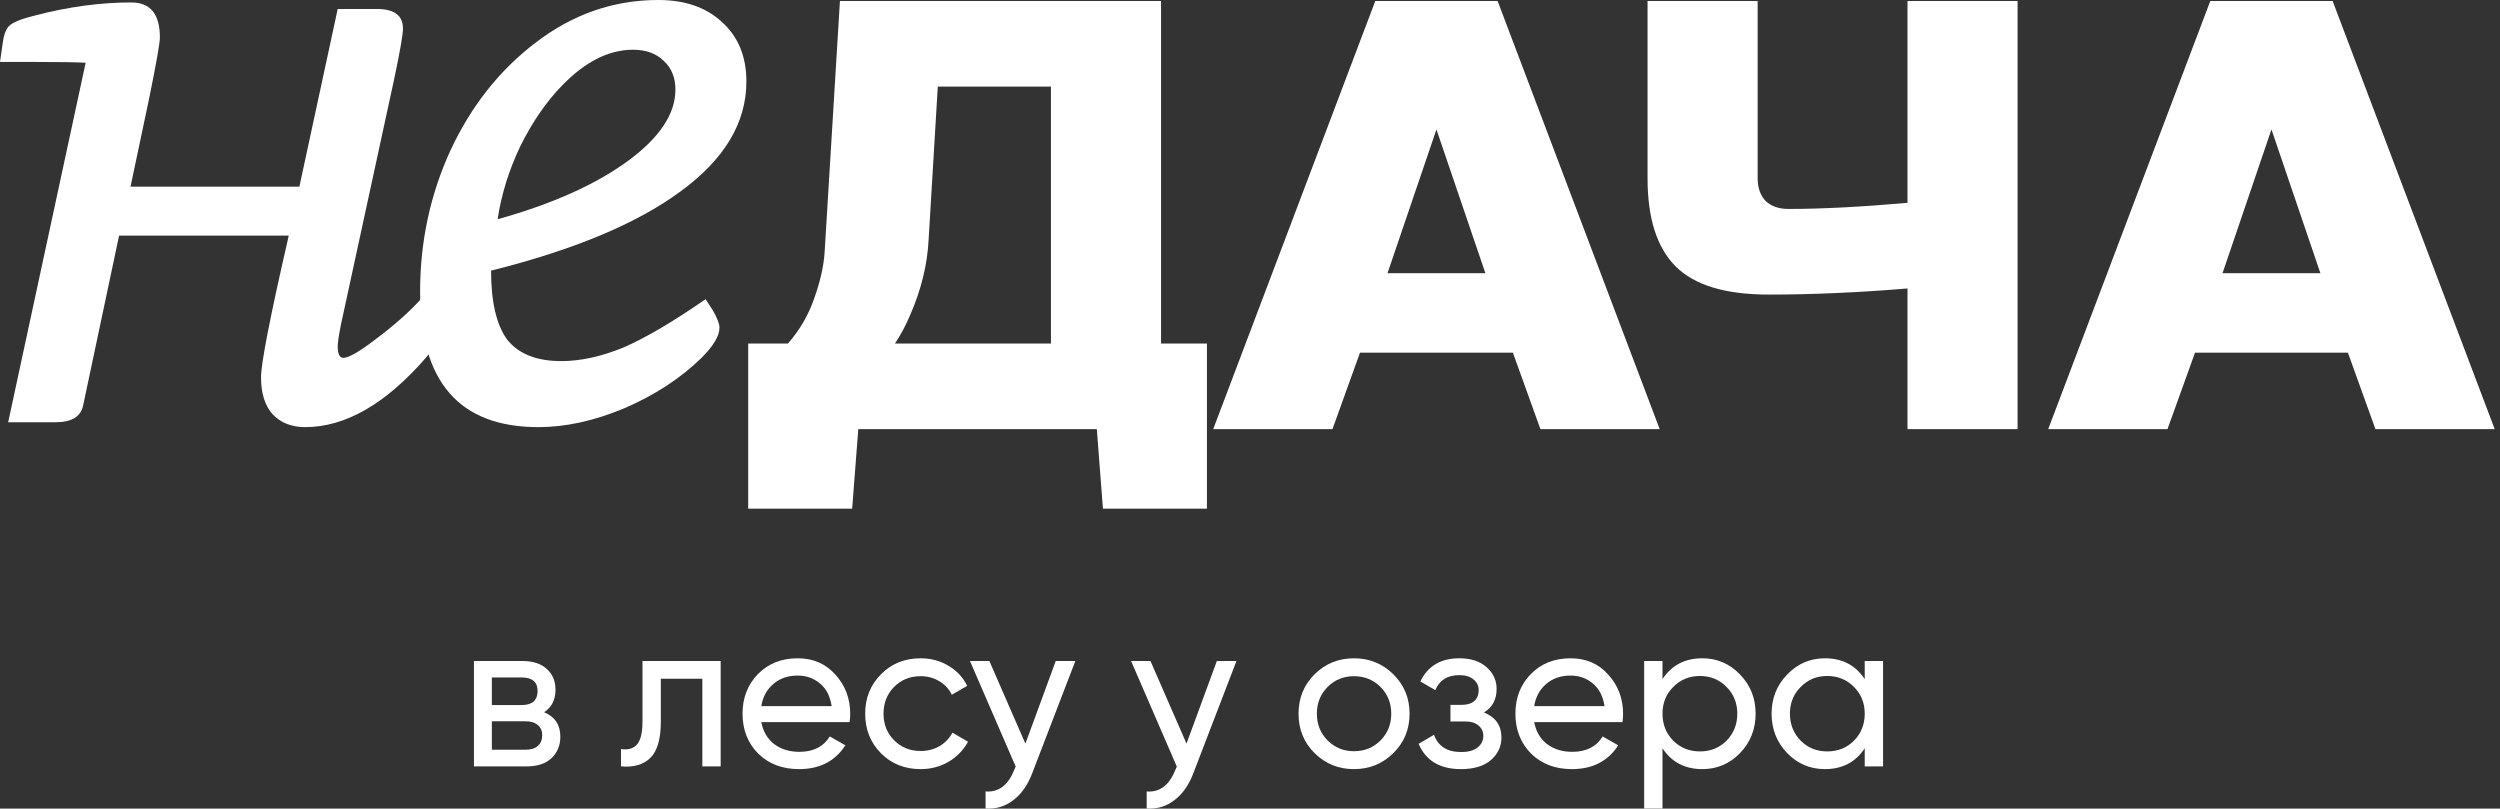 <?xml version="1.0" encoding="UTF-8"?> <svg xmlns="http://www.w3.org/2000/svg" width="371" height="120" viewBox="0 0 371 120" fill="none"><rect x="0" y="0" width="371" height="120" fill="#333333" stroke="none"/><path d="M63.917 45.967C64.724 46.854 65.127 47.741 65.127 48.628C65.127 50.08 64.482 51.572 63.191 53.104C57.218 59.958 51.246 63.386 45.275 63.386C43.257 63.386 41.643 62.741 40.432 61.45C39.302 60.16 38.737 58.346 38.737 56.007C38.737 53.91 40.109 46.894 42.853 34.959H17.674L12.348 60.12C12.025 61.813 10.653 62.66 8.232 62.66H1.211L12.711 9.314C11.581 9.234 8.998 9.193 4.963 9.193H0L0.363 6.653C0.525 5.282 0.847 4.355 1.332 3.871C1.897 3.306 3.188 2.782 5.205 2.298C10.128 1.008 14.89 0.363 19.49 0.363C22.314 0.363 23.727 2.097 23.727 5.564C23.727 6.371 23.202 9.355 22.153 14.516L19.369 27.701H44.427L50.117 1.331H55.927C58.51 1.331 59.801 2.298 59.801 4.234C59.801 5.121 59.357 7.661 58.469 11.855L50.601 48.144C50.278 49.757 50.117 50.846 50.117 51.41C50.117 52.539 50.399 53.104 50.964 53.104C51.771 53.104 53.425 52.136 55.927 50.201C58.51 48.265 60.689 46.33 62.464 44.394L63.917 45.967Z" fill="white"></path><path d="M105.802 46.088C106.447 47.217 106.77 48.063 106.77 48.628C106.77 49.838 105.882 51.33 104.107 53.104C100.96 56.168 97.126 58.668 92.607 60.603C88.168 62.458 83.931 63.386 79.896 63.386C68.194 63.386 62.343 56.692 62.343 43.306C62.343 35.886 63.836 28.911 66.822 22.378C69.889 15.766 74.126 10.403 79.533 6.29C85.021 2.097 91.073 0 97.691 0C101.646 0 104.793 1.089 107.133 3.266C109.554 5.443 110.765 8.387 110.765 12.097C110.765 18.225 107.497 23.669 100.96 28.427C94.503 33.185 85.142 37.096 72.875 40.16C72.875 44.838 73.682 48.265 75.296 50.442C76.991 52.539 79.654 53.587 83.286 53.587C86.191 53.587 89.298 52.902 92.607 51.531C95.916 50.08 99.951 47.701 104.712 44.394L105.802 46.088ZM73.843 32.54C81.914 30.282 88.33 27.419 93.091 23.951C97.853 20.483 100.233 16.935 100.233 13.306C100.233 11.532 99.668 10.121 98.538 9.072C97.409 7.943 95.875 7.379 93.938 7.379C90.307 7.379 86.756 9.193 83.286 12.822C81.026 15.161 79.008 18.104 77.233 21.653C75.538 25.201 74.408 28.83 73.843 32.54Z" fill="white"></path><path d="M124.647 0.147H172.299V50.976H179.106V75.483H163.676L162.768 63.683H127.37L126.462 75.483H111.032V50.976H116.932C118.686 48.979 119.987 46.74 120.835 44.259C121.742 41.718 122.257 39.418 122.378 37.361L124.647 0.147ZM155.961 50.976V12.854H139.169L137.808 35.546C137.626 39.237 136.719 42.958 135.085 46.71C134.419 48.283 133.663 49.705 132.816 50.976H155.961Z" fill="white"></path><path d="M197.738 63.683H180.039L204.092 0.147H222.245L246.298 63.683H228.598L224.514 52.337H201.822L197.738 63.683ZM205.907 40.538H220.429L213.168 19.208L205.907 40.538Z" fill="white"></path><path d="M283.072 42.807C275.811 43.412 268.943 43.715 262.468 43.715C256.054 43.715 251.455 42.323 248.672 39.539C245.888 36.756 244.497 32.399 244.497 26.469V0.147H260.834V26.469C260.834 27.861 261.228 28.98 262.014 29.827C262.861 30.614 263.981 31.007 265.373 31.007C270.335 31.007 276.234 30.705 283.072 30.1V0.147H299.41V63.683H283.072V42.807Z" fill="white"></path><path d="M321.654 63.683H303.955L328.008 0.147H346.161L370.214 63.683H352.515L348.43 52.337H325.739L321.654 63.683ZM329.823 40.538H344.346L337.085 19.208L329.823 40.538Z" fill="white"></path><path d="M80.747 105.694C82.352 106.362 83.154 107.571 83.154 109.322C83.154 110.614 82.716 111.677 81.841 112.511C80.986 113.324 79.756 113.731 78.151 113.731H70.334V98.096H77.526C79.089 98.096 80.298 98.492 81.153 99.284C82.008 100.056 82.435 101.077 82.435 102.349C82.435 103.85 81.872 104.965 80.747 105.694ZM77.401 100.535H72.992V104.631H77.401C78.985 104.631 79.777 103.933 79.777 102.536C79.777 101.202 78.985 100.535 77.401 100.535ZM77.995 111.26C78.787 111.26 79.392 111.073 79.808 110.697C80.246 110.322 80.465 109.791 80.465 109.103C80.465 108.457 80.246 107.956 79.808 107.602C79.392 107.227 78.787 107.039 77.995 107.039H72.992V111.26H77.995Z" fill="white"></path><path d="M106.947 98.096V113.731H104.227V100.723H98.067V107.102C98.067 109.666 97.546 111.458 96.503 112.48C95.482 113.48 94.033 113.897 92.157 113.731V111.167C93.22 111.312 94.012 111.083 94.533 110.479C95.075 109.853 95.346 108.707 95.346 107.039V98.096H106.947Z" fill="white"></path><path d="M112.977 107.164C113.248 108.561 113.883 109.645 114.884 110.416C115.905 111.187 117.156 111.573 118.636 111.573C120.7 111.573 122.201 110.812 123.139 109.29L125.453 110.604C123.931 112.959 121.638 114.137 118.574 114.137C116.093 114.137 114.071 113.366 112.508 111.823C110.965 110.26 110.194 108.29 110.194 105.913C110.194 103.558 110.954 101.598 112.476 100.035C113.998 98.471 115.968 97.69 118.386 97.69C120.679 97.69 122.545 98.503 123.983 100.129C125.442 101.734 126.172 103.672 126.172 105.945C126.172 106.341 126.141 106.747 126.078 107.164H112.977ZM118.386 100.254C116.927 100.254 115.718 100.671 114.759 101.504C113.8 102.317 113.206 103.412 112.977 104.788H123.42C123.191 103.308 122.607 102.182 121.669 101.411C120.731 100.639 119.637 100.254 118.386 100.254Z" fill="white"></path><path d="M136.617 114.137C134.261 114.137 132.302 113.355 130.738 111.792C129.175 110.208 128.393 108.248 128.393 105.913C128.393 103.579 129.175 101.629 130.738 100.066C132.302 98.482 134.261 97.69 136.617 97.69C138.159 97.69 139.546 98.065 140.776 98.815C142.006 99.545 142.923 100.535 143.527 101.786L141.245 103.099C140.849 102.265 140.234 101.598 139.4 101.098C138.587 100.598 137.659 100.347 136.617 100.347C135.053 100.347 133.74 100.879 132.677 101.942C131.635 103.005 131.114 104.329 131.114 105.913C131.114 107.477 131.635 108.79 132.677 109.853C133.74 110.916 135.053 111.448 136.617 111.448C137.659 111.448 138.597 111.208 139.431 110.729C140.265 110.228 140.901 109.561 141.338 108.728L143.652 110.072C142.985 111.302 142.026 112.292 140.776 113.043C139.525 113.772 138.139 114.137 136.617 114.137Z" fill="white"></path><path d="M156.671 98.096H159.579L153.2 114.7C152.533 116.472 151.595 117.816 150.386 118.734C149.177 119.672 147.801 120.089 146.258 119.984V117.452C148.176 117.597 149.583 116.555 150.48 114.325L150.73 113.762L143.945 98.096H146.821L152.168 110.354L156.671 98.096Z" fill="white"></path><path d="M180.581 98.096H183.489L177.11 114.7C176.443 116.472 175.505 117.816 174.296 118.734C173.087 119.672 171.711 120.089 170.168 119.984V117.452C172.086 117.597 173.493 116.555 174.39 114.325L174.64 113.762L167.854 98.096H170.731L176.078 110.354L180.581 98.096Z" fill="white"></path><path d="M206.773 111.761C205.168 113.345 203.219 114.137 200.926 114.137C198.633 114.137 196.684 113.345 195.079 111.761C193.494 110.176 192.702 108.227 192.702 105.913C192.702 103.599 193.494 101.65 195.079 100.066C196.684 98.482 198.633 97.69 200.926 97.69C203.219 97.69 205.168 98.482 206.773 100.066C208.378 101.65 209.181 103.599 209.181 105.913C209.181 108.227 208.378 110.176 206.773 111.761ZM200.926 111.479C202.489 111.479 203.803 110.948 204.866 109.884C205.929 108.821 206.461 107.498 206.461 105.913C206.461 104.329 205.929 103.005 204.866 101.942C203.803 100.879 202.489 100.347 200.926 100.347C199.383 100.347 198.08 100.879 197.017 101.942C195.954 103.005 195.423 104.329 195.423 105.913C195.423 107.498 195.954 108.821 197.017 109.884C198.08 110.948 199.383 111.479 200.926 111.479Z" fill="white"></path><path d="M220.22 105.726C221.95 106.434 222.815 107.675 222.815 109.447C222.815 110.76 222.294 111.875 221.252 112.792C220.209 113.689 218.729 114.137 216.812 114.137C213.685 114.137 211.59 112.886 210.526 110.385L212.809 109.04C213.414 110.75 214.758 111.604 216.843 111.604C217.885 111.604 218.688 111.385 219.251 110.948C219.834 110.489 220.126 109.905 220.126 109.197C220.126 108.571 219.886 108.06 219.407 107.664C218.948 107.268 218.323 107.07 217.531 107.07H215.248V104.6H216.937C217.729 104.6 218.344 104.412 218.781 104.037C219.219 103.641 219.438 103.11 219.438 102.442C219.438 101.775 219.178 101.233 218.656 100.816C218.156 100.4 217.458 100.191 216.561 100.191C214.81 100.191 213.622 100.931 212.997 102.411L210.777 101.129C211.881 98.836 213.81 97.69 216.561 97.69C218.271 97.69 219.615 98.127 220.595 99.003C221.596 99.878 222.096 100.952 222.096 102.224C222.096 103.808 221.471 104.975 220.22 105.726Z" fill="white"></path><path d="M227.67 107.164C227.941 108.561 228.577 109.645 229.578 110.416C230.599 111.187 231.85 111.573 233.33 111.573C235.394 111.573 236.895 110.812 237.833 109.29L240.146 110.604C238.625 112.959 236.332 114.137 233.267 114.137C230.787 114.137 228.765 113.366 227.201 111.823C225.659 110.26 224.887 108.29 224.887 105.913C224.887 103.558 225.648 101.598 227.17 100.035C228.692 98.471 230.662 97.69 233.08 97.69C235.373 97.69 237.238 98.503 238.677 100.129C240.136 101.734 240.866 103.672 240.866 105.945C240.866 106.341 240.834 106.747 240.772 107.164H227.67ZM233.08 100.254C231.62 100.254 230.411 100.671 229.452 101.504C228.494 102.317 227.899 103.412 227.67 104.788H238.114C237.885 103.308 237.301 102.182 236.363 101.411C235.425 100.639 234.33 100.254 233.08 100.254Z" fill="white"></path><path d="M252.623 97.69C254.812 97.69 256.678 98.492 258.22 100.097C259.763 101.682 260.534 103.62 260.534 105.913C260.534 108.206 259.763 110.155 258.22 111.761C256.678 113.345 254.812 114.137 252.623 114.137C250.038 114.137 248.068 113.105 246.713 111.041V119.984H243.993V98.096H246.713V100.785C248.068 98.722 250.038 97.69 252.623 97.69ZM252.279 111.51C253.843 111.51 255.156 110.979 256.219 109.916C257.282 108.832 257.814 107.498 257.814 105.913C257.814 104.329 257.282 103.005 256.219 101.942C255.156 100.858 253.843 100.316 252.279 100.316C250.695 100.316 249.371 100.858 248.308 101.942C247.245 103.005 246.713 104.329 246.713 105.913C246.713 107.498 247.245 108.832 248.308 109.916C249.371 110.979 250.695 111.51 252.279 111.51Z" fill="white"></path><path d="M276.726 98.096H279.446V113.731H276.726V111.041C275.371 113.105 273.401 114.137 270.816 114.137C268.627 114.137 266.761 113.345 265.219 111.761C263.676 110.155 262.905 108.206 262.905 105.913C262.905 103.62 263.676 101.682 265.219 100.097C266.761 98.492 268.627 97.69 270.816 97.69C273.401 97.69 275.371 98.722 276.726 100.785V98.096ZM271.16 111.51C272.744 111.51 274.068 110.979 275.131 109.916C276.194 108.832 276.726 107.498 276.726 105.913C276.726 104.329 276.194 103.005 275.131 101.942C274.068 100.858 272.744 100.316 271.16 100.316C269.596 100.316 268.283 100.858 267.22 101.942C266.157 103.005 265.625 104.329 265.625 105.913C265.625 107.498 266.157 108.832 267.22 109.916C268.283 110.979 269.596 111.51 271.16 111.51Z" fill="white"></path></svg> 